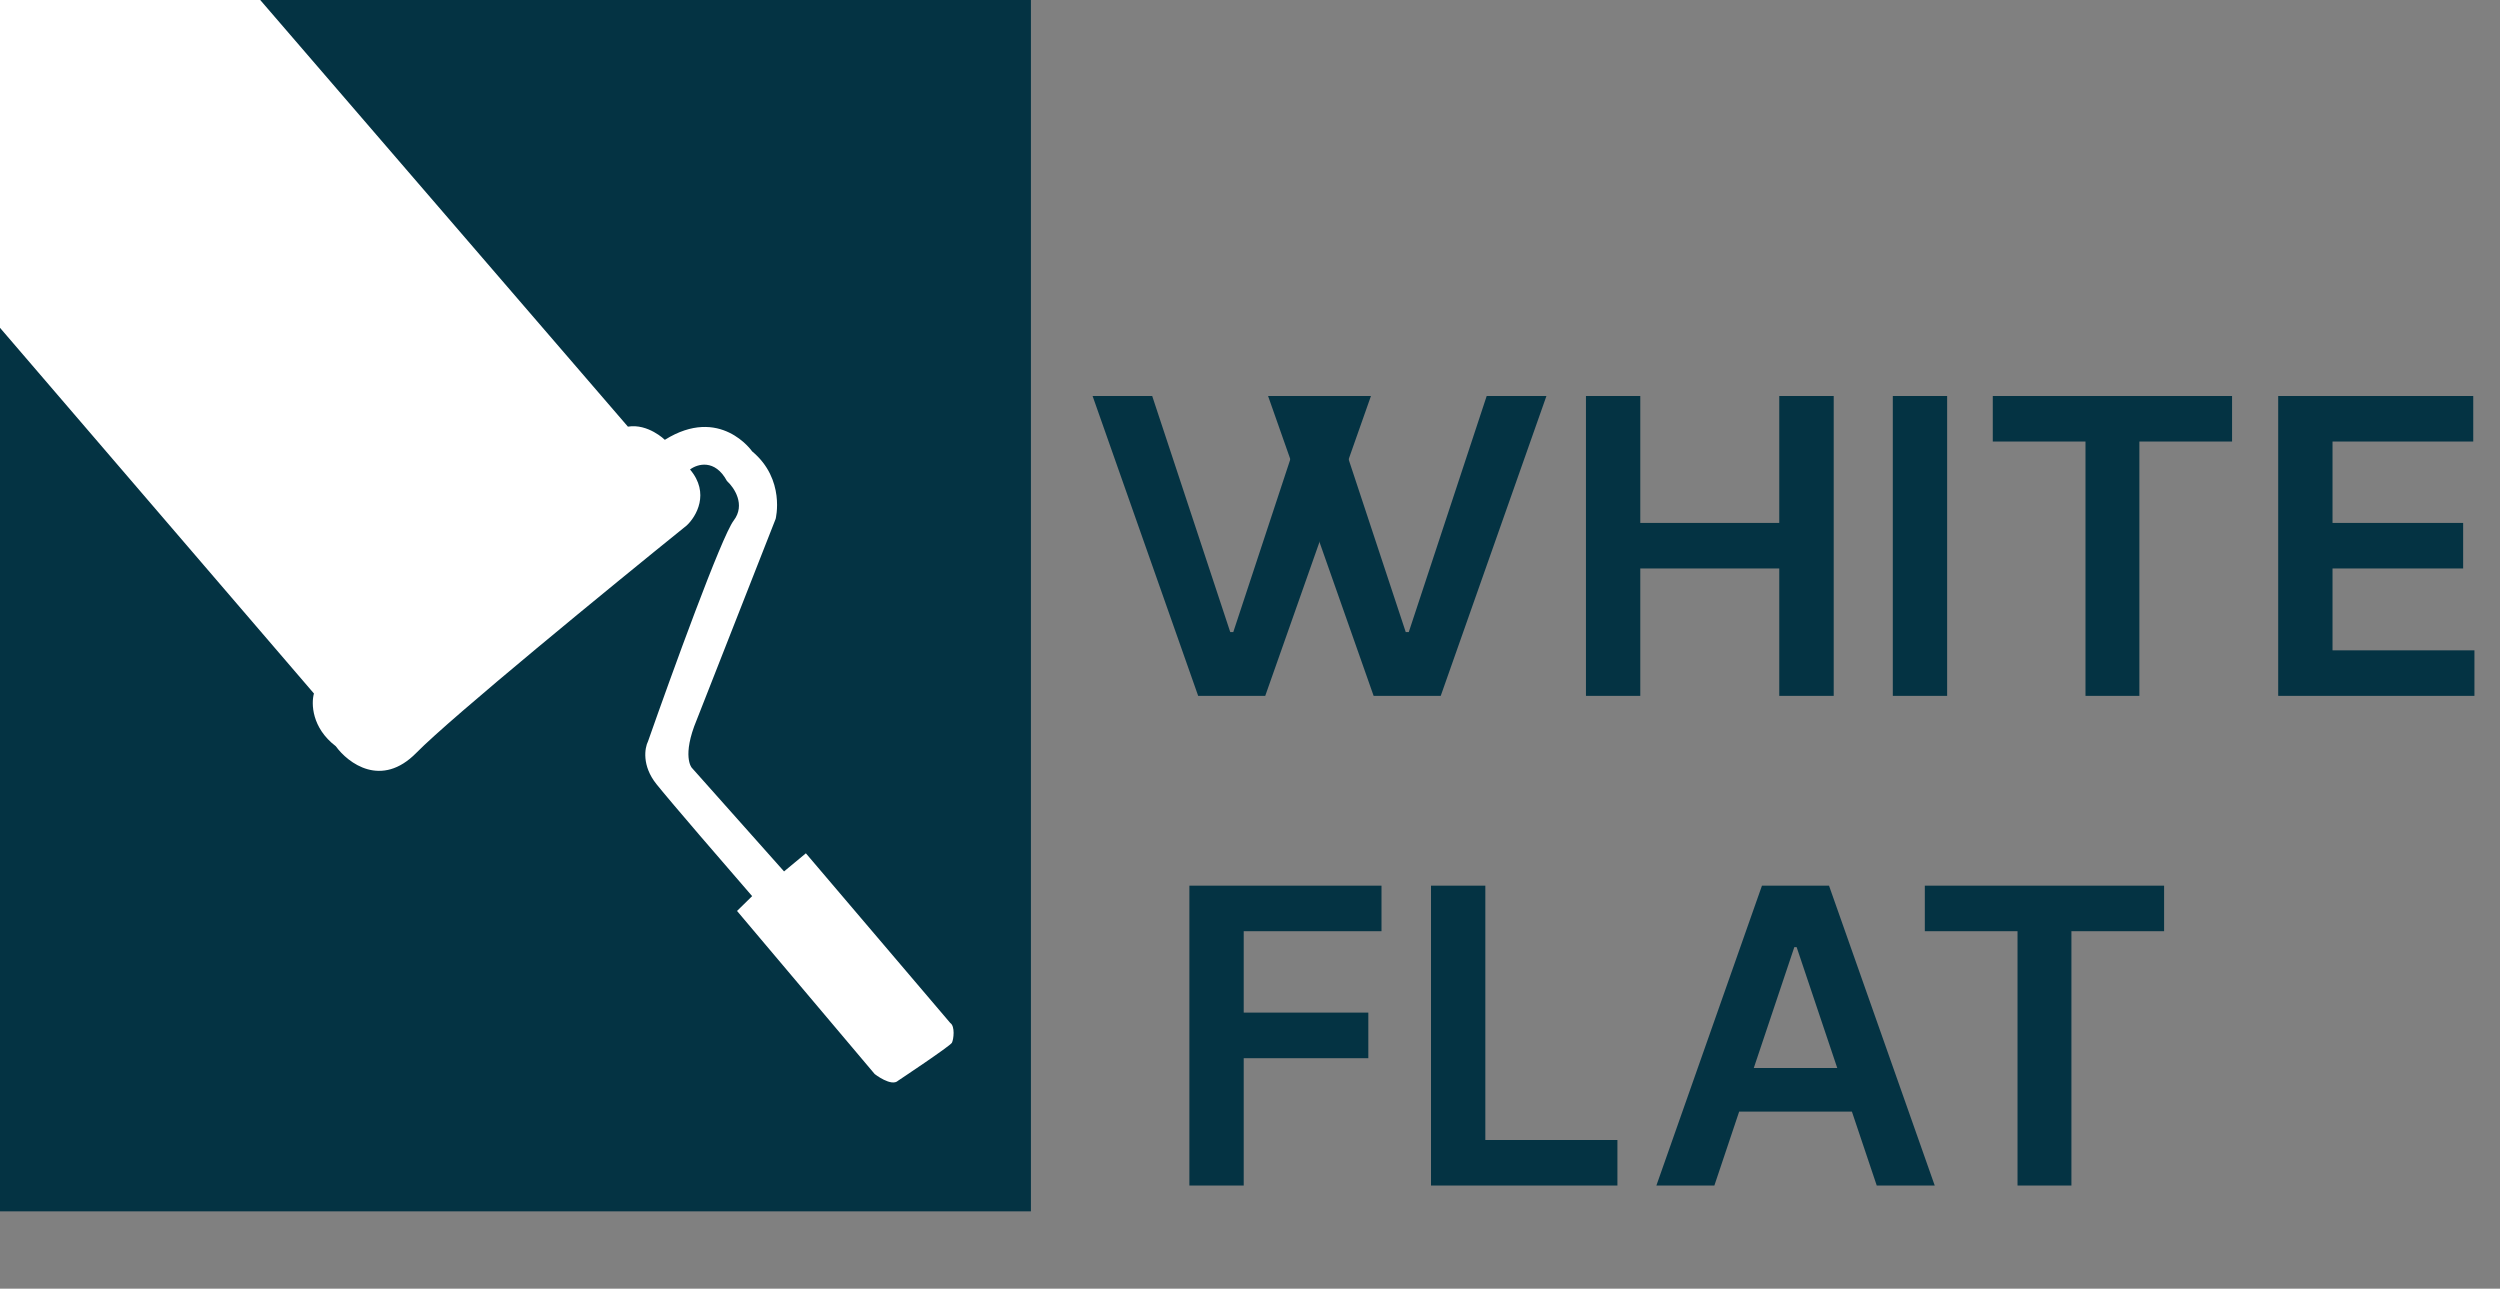 <?xml version="1.0" encoding="UTF-8"?> <svg xmlns="http://www.w3.org/2000/svg" width="97" height="50" viewBox="0 0 97 50" fill="none"><rect x="0" y="0" width="97" height="50" fill="#808080" stroke="none"/> <path d="M40 47H0V0H40V47Z" fill="#043343"></path> <path d="M33.938 41.673L28.597 35.345L29.183 34.77C28.184 33.619 26.043 31.139 25.47 30.424C24.897 29.708 25.014 29.017 25.144 28.762C26.056 26.163 27.997 20.811 28.467 20.197C28.936 19.584 28.488 18.919 28.206 18.663C27.737 17.794 27.055 18.003 26.773 18.216C27.555 19.136 27.012 20.048 26.643 20.389C23.711 22.754 17.51 27.829 16.155 29.209C14.8 30.59 13.506 29.614 13.028 28.953C12.09 28.238 12.073 27.292 12.181 26.908L0 12.719V0H10.097L24.363 16.554C25.144 16.426 25.796 17.065 25.796 17.065C27.945 15.723 29.183 17.513 29.183 17.513C30.486 18.599 30.095 20.133 30.095 20.133L27.033 27.931C26.447 29.337 26.838 29.785 26.838 29.785L30.421 33.811L31.268 33.108L36.87 39.691C37.065 39.819 37 40.331 36.935 40.458C36.87 40.586 34.85 41.928 34.85 41.928C34.59 42.184 33.938 41.673 33.938 41.673Z" fill="white"></path> <path d="M51.513 15.364L54.542 24.523H54.661L57.684 15.364H60.002L55.9 27H53.297L49.201 15.364H51.513ZM61.535 27V15.364H63.643V20.29H69.035V15.364H71.148V27H69.035V22.057H63.643V27H61.535ZM75.549 15.364V27H73.441V15.364H75.549ZM77.32 17.131V15.364H86.604V17.131H83.008V27H80.917V17.131H77.32ZM88.394 27V15.364H95.962V17.131H90.502V20.29H95.57V22.057H90.502V25.233H96.008V27H88.394ZM46.148 46V34.364H53.602V36.131H48.256V39.29H53.091V41.057H48.256V46H46.148ZM55.523 46V34.364H57.631V44.233H62.756V46H55.523ZM66.517 46H64.267L68.364 34.364H70.966L75.068 46H72.818L69.71 36.75H69.619L66.517 46ZM66.591 41.438H72.727V43.131H66.591V41.438ZM74.683 36.131V34.364H83.967V36.131H80.371V46H78.28V36.131H74.683Z" fill="#043343"></path> <path d="M44.705 15.364L47.733 24.523H47.852L50.875 15.364H53.193L49.091 27H46.489L42.392 15.364H44.705Z" fill="#043343"></path> </svg> 